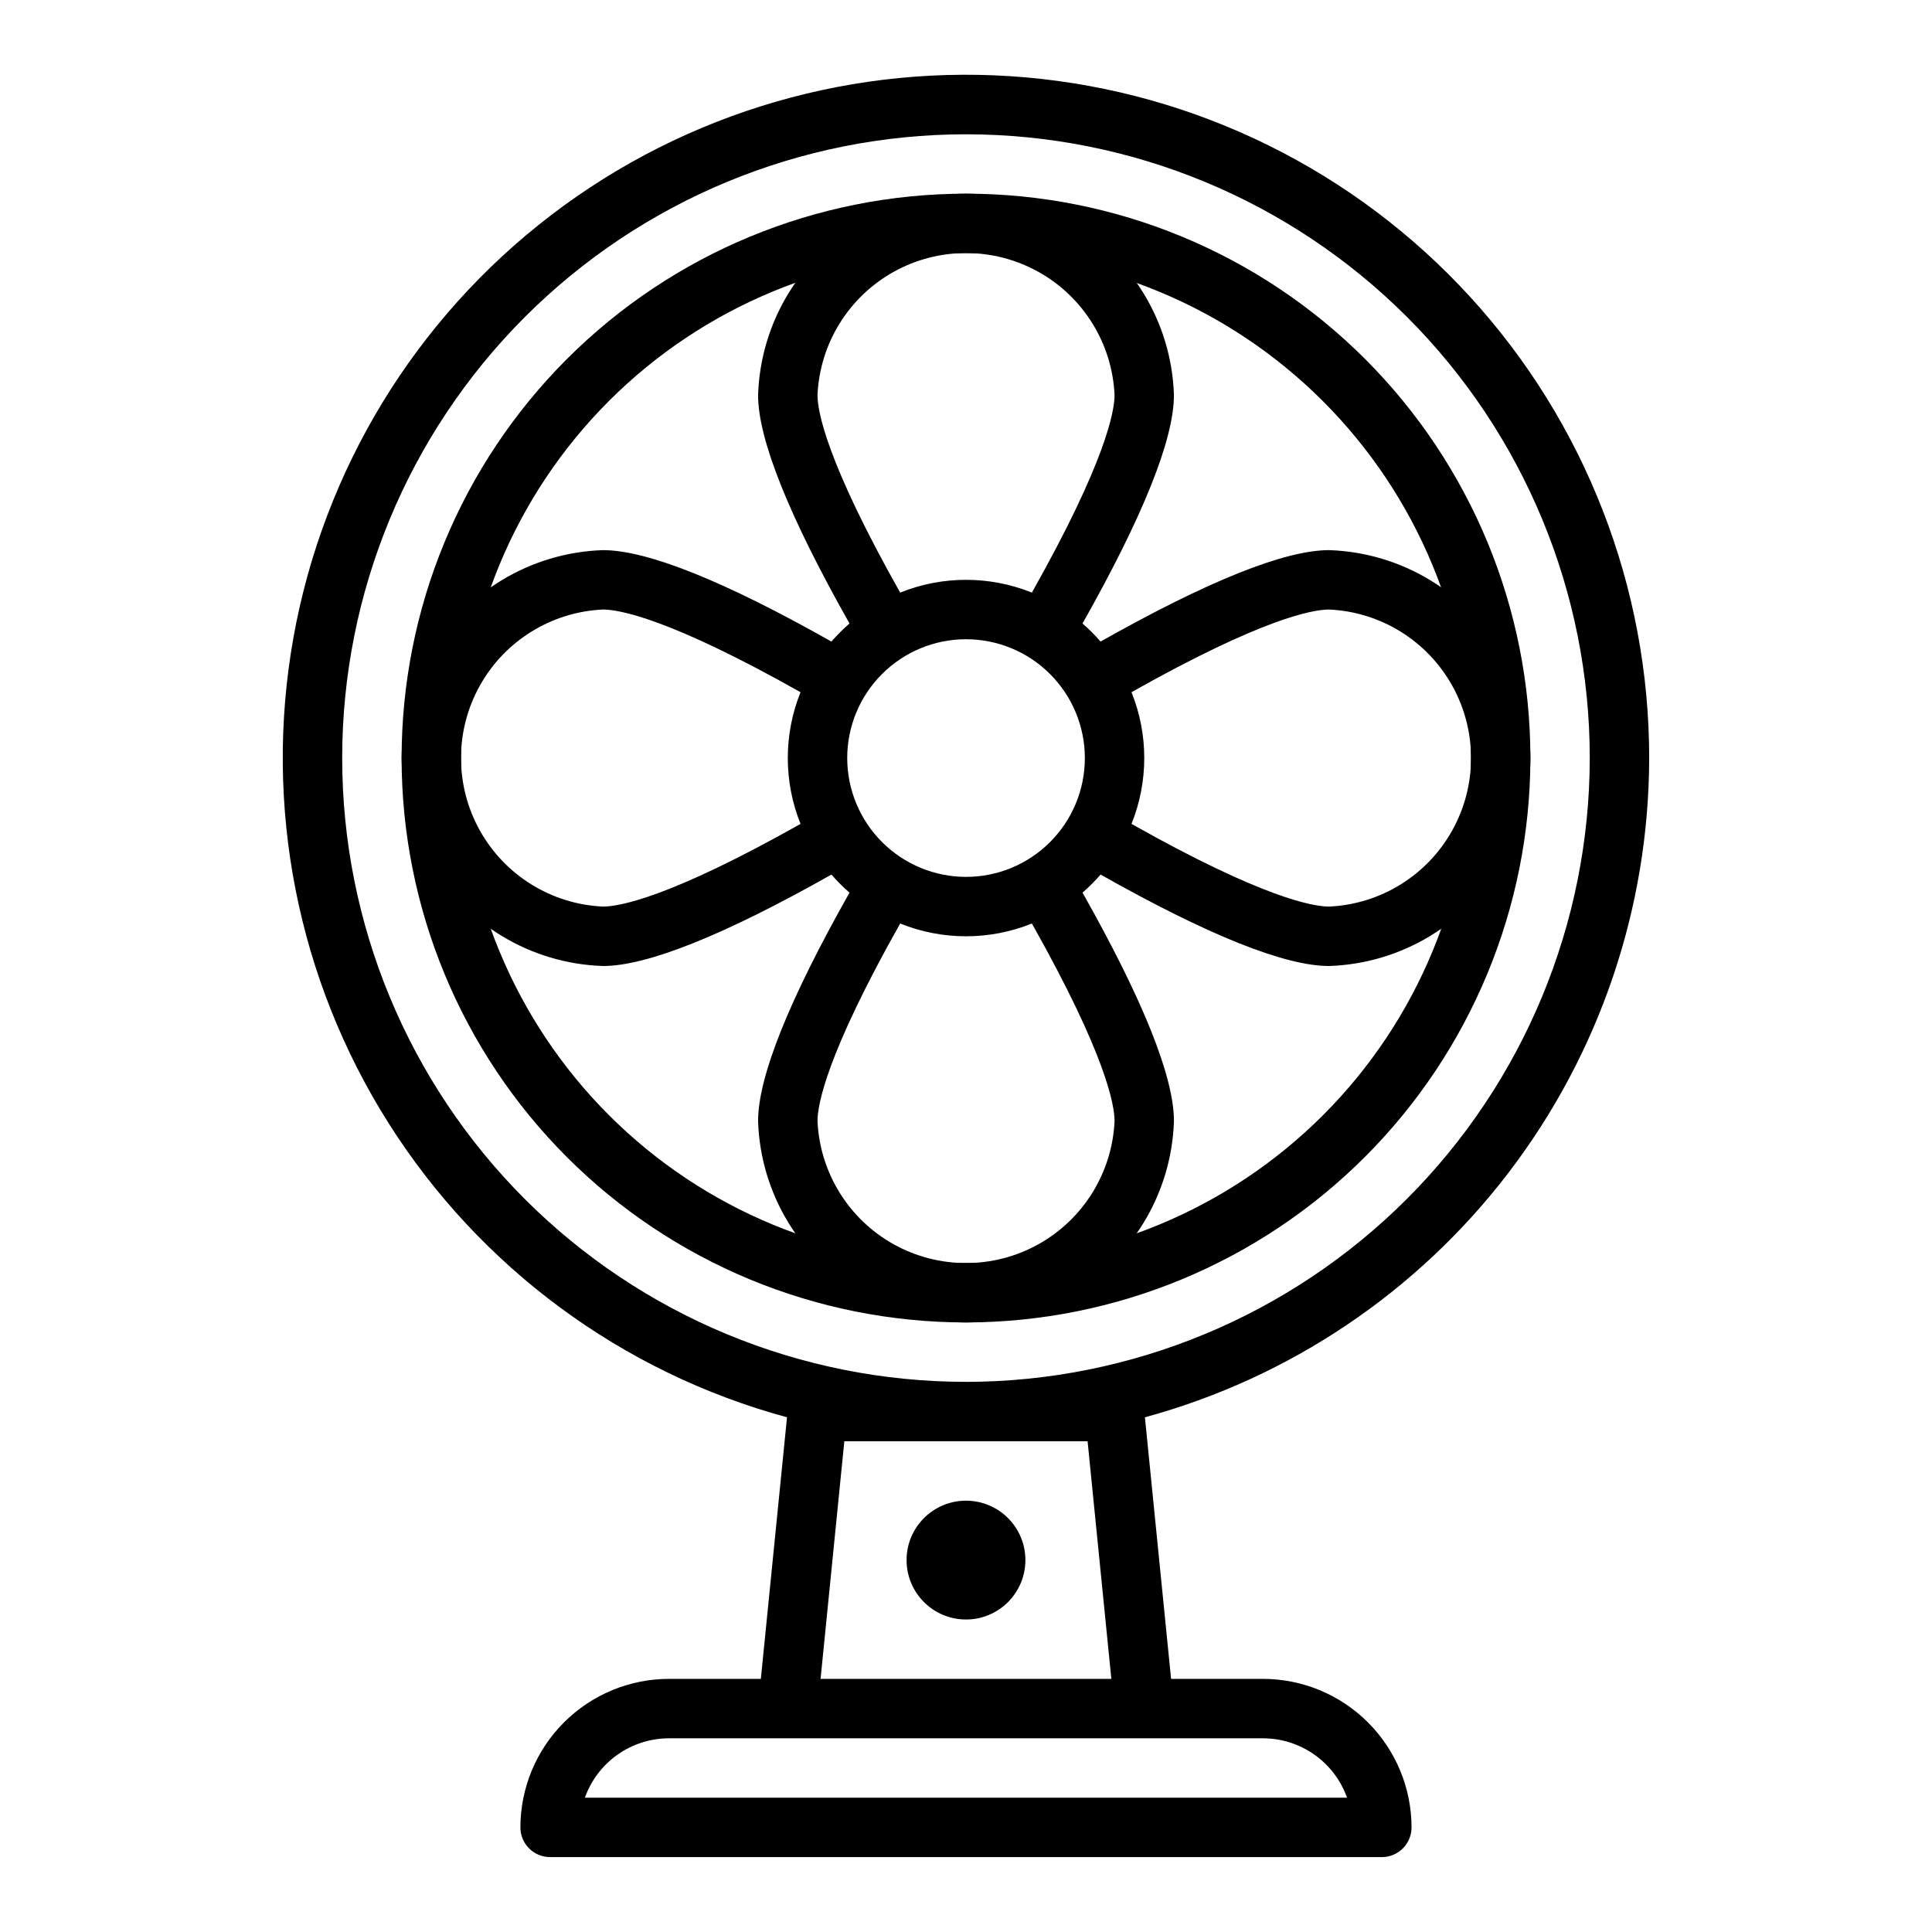 <?xml version="1.0" encoding="UTF-8"?>
<!-- The Best Svg Icon site in the world: iconSvg.co, Visit us! https://iconsvg.co -->
<svg fill="#000000" width="800px" height="800px" version="1.1" viewBox="144 144 512 512" xmlns="http://www.w3.org/2000/svg">
 <g>
  <path d="m400 494.46c-39.668 0-77.711-15.758-105.76-43.805-28.051-28.051-43.809-66.094-43.809-105.76s15.758-77.711 43.809-105.76c28.051-28.051 66.094-43.809 105.76-43.809s77.711 15.758 105.76 43.809c28.051 28.051 43.809 66.094 43.809 105.76-0.043 39.652-15.816 77.672-43.855 105.71-28.043 28.039-66.059 43.812-105.71 43.855zm0-283.39c-35.492 0-69.531 14.098-94.629 39.195s-39.195 59.137-39.195 94.629c0 35.492 14.098 69.531 39.195 94.629 25.098 25.098 59.137 39.195 94.629 39.195s69.531-14.098 94.625-39.195c25.098-25.098 39.199-59.137 39.199-94.629-0.039-35.48-14.152-69.496-39.242-94.586-25.086-25.086-59.102-39.199-94.582-39.238z"/>
  <path d="m496.2 289.79c-11.746 0-32.156 8.215-60.535 24.227v0.004c-1.48-1.711-3.082-3.309-4.789-4.789 16.016-28.367 24.23-48.789 24.23-60.531-0.617-19.27-11.254-36.812-28.047-46.273-16.797-9.457-37.316-9.457-54.109 0-16.797 9.461-27.434 27.004-28.051 46.273 0 11.746 8.215 32.156 24.227 60.531-1.707 1.48-3.309 3.082-4.789 4.789-28.367-16.016-48.785-24.23-60.531-24.23-19.266 0.617-36.809 11.254-46.27 28.051-9.457 16.797-9.457 37.312 0 54.109 9.461 16.797 27.004 27.43 46.27 28.051 11.746 0 32.156-8.215 60.531-24.227l0.004-0.004c1.48 1.711 3.078 3.309 4.789 4.789-16.016 28.367-24.23 48.785-24.23 60.531 0.617 19.266 11.254 36.812 28.051 46.27 16.793 9.461 37.312 9.461 54.109 0 16.793-9.457 27.43-27.004 28.047-46.27 0-11.746-8.215-32.156-24.227-60.535 1.707-1.48 3.309-3.082 4.789-4.789 28.367 16.02 48.785 24.234 60.531 24.234 19.266-0.621 36.812-11.254 46.27-28.051 9.461-16.797 9.461-37.312 0-54.109-9.457-16.797-27.004-27.434-46.27-28.051zm-127.68 55.105c0-8.352 3.316-16.359 9.223-22.266 5.902-5.906 13.914-9.223 22.266-9.223s16.359 3.316 22.266 9.223c5.902 5.906 9.223 13.914 9.223 22.266 0 8.352-3.32 16.359-9.223 22.266-5.906 5.906-13.914 9.223-22.266 9.223-8.352-0.008-16.355-3.328-22.258-9.23-5.902-5.906-9.223-13.91-9.23-22.258zm-7.875-96.195c0.613-13.645 8.246-26 20.172-32.652 11.93-6.648 26.449-6.648 38.379 0 11.93 6.652 19.562 19.008 20.172 32.652 0 4.18-2.246 17.449-21.91 52.344-11.195-4.512-23.703-4.512-34.902 0-19.664-34.895-21.91-48.16-21.91-52.344zm-56.836 135.55c-13.641-0.609-25.996-8.242-32.648-20.172-6.652-11.926-6.652-26.449 0-38.375 6.652-11.93 19.008-19.562 32.648-20.172 4.18 0 17.449 2.246 52.344 21.91v-0.004c-4.508 11.199-4.508 23.707 0 34.906-34.891 19.664-48.156 21.906-52.344 21.906zm135.56 56.836c-0.609 13.645-8.242 26-20.172 32.652-11.93 6.648-26.449 6.648-38.379 0-11.926-6.652-19.559-19.008-20.172-32.652 0-4.18 2.246-17.449 21.91-52.344 11.199 4.512 23.707 4.512 34.902 0 19.664 34.895 21.91 48.16 21.91 52.344zm56.836-56.836c-4.18 0-17.449-2.246-52.344-21.91v0.004c4.508-11.199 4.508-23.707 0-34.906 34.891-19.664 48.16-21.906 52.344-21.906 13.645 0.609 25.996 8.242 32.648 20.172 6.652 11.926 6.652 26.449 0 38.375-6.652 11.93-19.004 19.562-32.648 20.172z"/>
  <path d="m581.05 344.89c0.008-45.254-16.938-88.871-47.488-122.26-30.555-33.383-72.5-54.117-117.58-58.113-45.078-3.996-90.02 9.031-125.97 36.523-35.949 27.488-60.301 67.445-68.258 111.99-7.957 44.551 1.059 90.465 25.273 128.7 24.211 38.234 61.863 66.016 105.54 77.867l-6.934 69.32h-24.363c-10.434 0.012-20.438 4.164-27.816 11.543-7.379 7.379-11.531 17.383-11.543 27.82 0 2.086 0.828 4.09 2.305 5.566 1.477 1.473 3.481 2.305 5.566 2.305h220.42c2.086 0 4.09-0.832 5.566-2.305 1.477-1.477 2.305-3.481 2.305-5.566-0.012-10.438-4.164-20.441-11.543-27.82s-17.383-11.531-27.816-11.543h-24.363l-6.934-69.32c38.344-10.453 72.188-33.215 96.328-64.781 24.145-31.566 37.25-70.188 37.305-109.93zm-102.34 259.78c4.883 0.004 9.645 1.523 13.633 4.34 3.984 2.82 7.004 6.801 8.637 11.402h-201.98c1.633-4.602 4.652-8.582 8.641-11.402 3.984-2.816 8.746-4.336 13.629-4.34zm-46.488-78.723 6.297 62.977h-77.059l6.297-62.977zm-32.23-15.742c-43.844 0-85.895-17.418-116.89-48.418-31.004-31.004-48.418-73.051-48.418-116.89s17.414-85.891 48.418-116.89c31-31 73.051-48.418 116.89-48.418s85.891 17.418 116.89 48.418c31.004 31.004 48.422 73.051 48.422 116.89-0.051 43.828-17.484 85.848-48.477 116.84-30.992 30.992-73.008 48.426-116.84 48.477z"/>
  <path d="m415.74 557.44c0 8.695-7.047 15.746-15.742 15.746s-15.746-7.051-15.746-15.746 7.051-15.742 15.746-15.742 15.742 7.047 15.742 15.742"/>
 </g>
</svg>